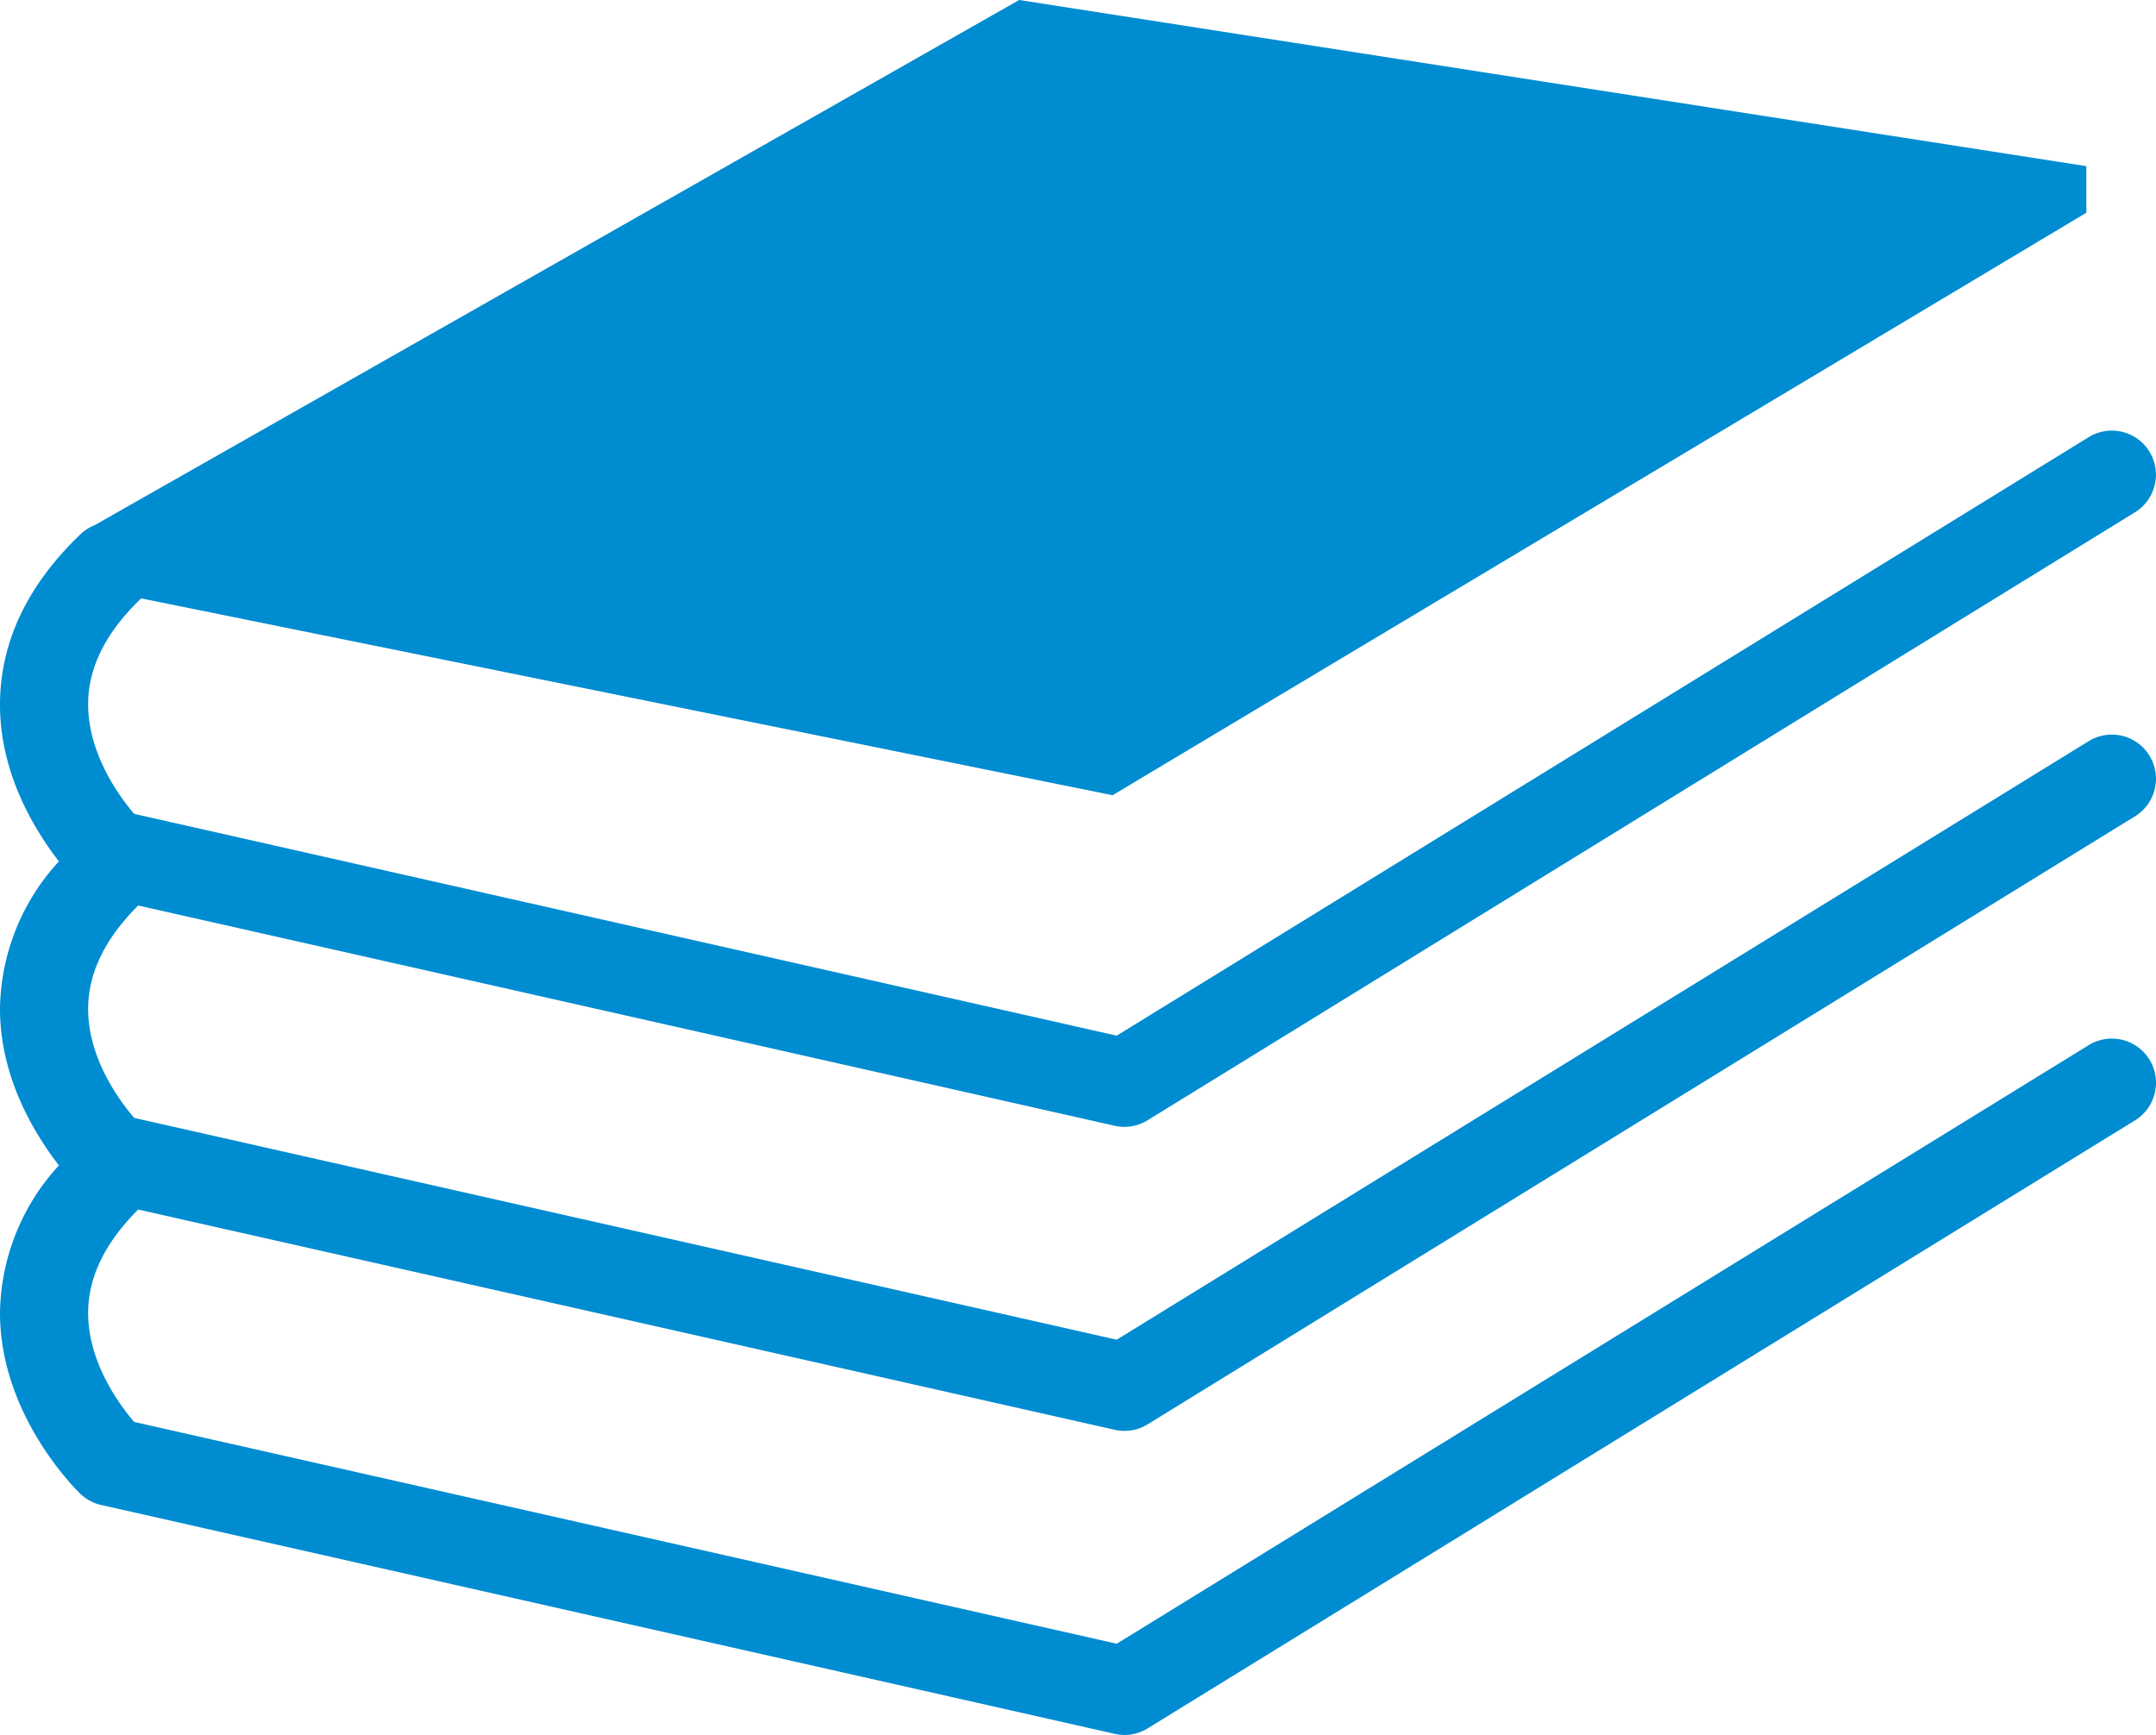 <svg xmlns="http://www.w3.org/2000/svg" width="166.204" height="133.756" viewBox="0 0 166.204 133.756"><g transform="translate(0)"><path d="M85.935,110.231a3.3,3.3,0,0,0,.747.085,3.4,3.4,0,0,0,1.787-.506l76.115-46.874a3.4,3.4,0,0,0-3.57-5.795L86.088,103.285l-75.745-17.1c-1.134-1.325-3.549-4.585-3.549-8.4,0-2.761,1.308-5.435,3.862-7.975L85.928,86.791a3.3,3.3,0,0,0,.747.085,3.4,3.4,0,0,0,1.787-.506L164.577,39.5a3.4,3.4,0,0,0-3.556-5.8L86.088,79.845l-75.745-17.1C9.2,61.408,6.793,58.127,6.793,54.285c0-2.833,1.393-5.577,4.093-8.152L85.768,61.309,160.834,16.4v-3.59L78.568,0,8.937,39.557h0l-1.63.927a3.424,3.424,0,0,0-1.1.7C2.086,45.128,0,49.547,0,54.346c0,5.346,2.717,9.708,4.541,12.065A17.062,17.062,0,0,0,0,77.783c0,5.346,2.717,9.708,4.541,12.065A17.108,17.108,0,0,0,0,101.22c0,7.931,5.951,13.716,6.206,13.957a3.4,3.4,0,0,0,1.607.853l78.123,17.642a3.5,3.5,0,0,0,.747.085,3.4,3.4,0,0,0,1.787-.506l76.115-46.874a3.4,3.4,0,0,0-3.57-5.8L86.088,126.725l-75.745-17.1c-1.134-1.325-3.549-4.585-3.549-8.4,0-2.761,1.308-5.435,3.862-7.975Z" transform="translate(0)" fill="#008cd1" /></g></svg>